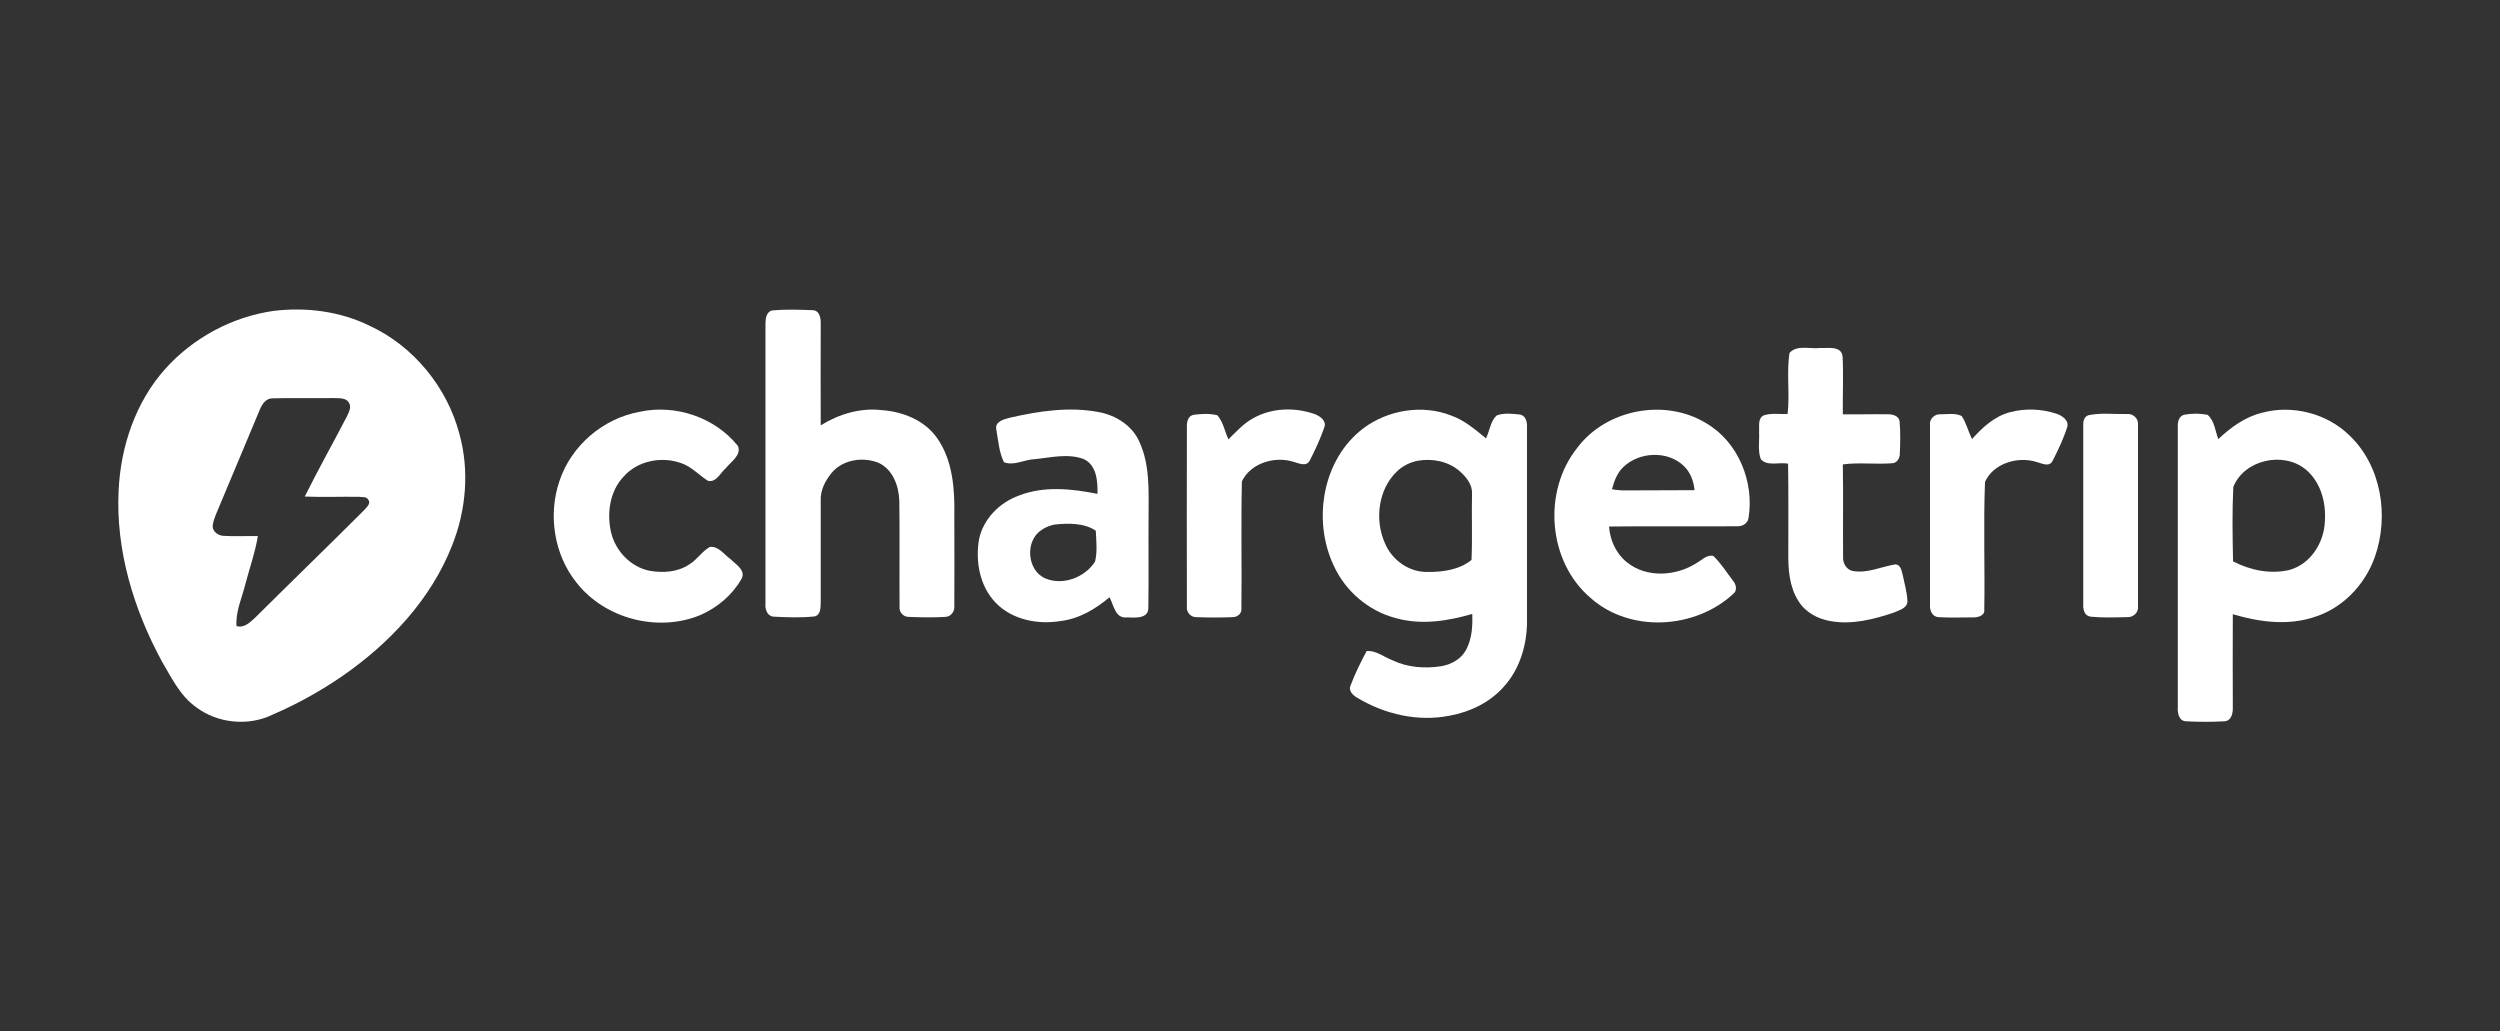 <?xml version="1.0" encoding="utf-8"?>
<!-- Generator: Adobe Illustrator 27.8.0, SVG Export Plug-In . SVG Version: 6.00 Build 0)  -->
<svg version="1.1" id="Layer_1" xmlns="http://www.w3.org/2000/svg" xmlns:xlink="http://www.w3.org/1999/xlink" x="0px" y="0px"
	 viewBox="0 0 1018 420" style="enable-background:new 0 0 1018 420;" xml:space="preserve">
<rect x="0" y="0" width="1018" height="420" fill="#333333" stroke="none"/>
<style type="text/css">
	.st0{fill:#FFFFFF;}
</style>
<g>
	<g>
		<path class="st0" d="M111.4,126.6c13.2-1.6,26.9,0.1,39,6c18,8.3,31.7,25.1,36.7,44.2c4.1,14.9,2.7,31-3,45.3
			c-8.6,22-25.5,39.9-44.7,53.2c-8.9,6.1-18.4,11.4-28.4,15.7c-9.8,4.8-22.3,3.6-31.1-3c-6.6-4.7-10.1-12.1-14.1-18.9
			C54.4,248,47.1,224,48.3,199.8c0.8-17.9,6.9-36.1,19-49.6C78.6,137.6,94.5,129,111.4,126.6z M105.8,166.8
			c-5.5,13.2-11,26.3-16.5,39.4c-1,2.5-2.3,5-2.7,7.8c-0.2,2.4,2.2,4.1,4.4,4.2c4.7,0.3,9.3,0,14,0.1c-1.1,6.7-3.4,13.1-5.1,19.6
			c-1.4,5.6-4,11.1-3.6,17c3,1,5.4-1.4,7.4-3.2c14.9-14.8,30-29.4,44.8-44.2c0.9-1.1,2.7-2.6,1.4-4.1c-0.7-1.3-2.6-0.9-3.8-1.1
			c-7.3-0.1-14.7,0.2-22-0.1c5.5-11.1,11.6-21.9,17.3-32.9c0.7-1.6,1.7-3.4,0.8-5.1c-1.1-2.3-4-2-6.1-2.1c-8.3,0.1-16.7-0.1-25,0.1
			C108.3,162.1,106.7,164.6,105.8,166.8z"/>
	</g>
	<path class="st0" d="M314.4,126.4c5.5-0.5,11-0.3,16.5-0.1c2.9,0.1,3.4,3.4,3.3,5.7c0,13.7-0.1,27.5,0,41.2
		c7.4-4.6,16.1-7.2,24.8-6.2c8.6,0.6,17.5,4.1,22.6,11.4c6.4,9.1,7.2,20.8,7,31.6c0,12.3,0.1,24.6,0,36.9c0.2,2.1-1.4,4.2-3.6,4.3
		c-5,0.3-10,0.2-15,0c-2.3,0-4-2.1-3.7-4.3c-0.1-14.3,0.1-28.7-0.1-43c-0.2-6.1-2.7-12.9-8.6-15.5c-6.4-2.5-14.5-1.2-19,4.2
		c-2.6,3.2-4.6,7.1-4.4,11.3c0,13.7,0,27.4,0,41.1c-0.1,2.1,0.2,5.2-2.4,6c-5.6,0.6-11.2,0.4-16.8,0.1c-2.6-0.2-3.5-3-3.3-5.2
		c0-38,0-76.1,0-114.1C311.7,129.9,312,127,314.4,126.4z"/>
	<path class="st0" d="M728.7,143.7c3.1-3.4,8.3-1.5,12.3-2c3.2,0.2,8.7-1.1,9.3,3.4c0.4,7.8,0,15.7,0.1,23.6
		c6.2,0.1,12.4-0.1,18.6,0c1.8,0,4.2,0.7,4.5,2.8c0.4,4.4,0.3,8.9,0.1,13.4c0,1.6-1.1,3.5-2.8,3.7c-6.8,0.6-13.6-0.4-20.4,0.5
		c0.2,12.6,0,25.3,0.1,37.9c-0.1,2.4,1.4,5,3.9,5.5c6,1.1,11.7-1.8,17.5-2.7c2.2,0.3,2.4,2.7,2.9,4.4c0.7,3.5,1.8,7.1,1.9,10.7
		c-0.1,2.8-3.3,3.5-5.4,4.5c-8.3,2.8-17.2,5.1-26,3.5c-5.2-0.9-10.2-3.6-13-8.2c-3.7-5.8-4.2-12.9-4.1-19.7
		c0-12.1,0.1-24.1-0.1-36.2c-3.6-0.7-8.4,1.2-11.1-1.8c-1.3-3.5-0.5-7.4-0.7-11.1c0.2-2.3-0.7-5.6,2-6.8c3.1-1,6.4-0.4,9.6-0.5
		C728.9,160.4,727.4,151.9,728.7,143.7z"/>
	<path class="st0" d="M260.4,167.7c14.6-3.2,30.7,2.2,40.1,13.9c1.5,3.8-2.9,6.4-4.9,9c-2.2,1.8-3.9,6-7.3,5.2
		c-3.7-2.3-6.7-5.8-10.9-7.2c-8-2.9-17.7-1-23.4,5.4c-5.8,6.1-7,15.2-5.1,23.1c1.9,7.4,7.9,13.7,15.5,15.3c5.5,1,11.6,0.6,16.3-2.6
		c3.2-1.9,5.1-5.3,8.4-7.1c3.5-0.4,5.8,3.2,8.4,5c2.1,2.1,6.4,4.6,4.4,8.1c-3.7,6.5-9.8,11.6-16.6,14.6
		c-17.2,7.2-38.9,1.7-50.5-13.1c-9.2-11.4-11.7-27.6-7-41.4C232.6,181.4,245.6,170.4,260.4,167.7z"/>
	<g>
		<path class="st0" d="M411.2,170.1c11.8-2.7,24.1-4.6,36.2-2.3c7,1.3,13.7,5.5,16.6,12.2c4.3,9.4,3.7,19.9,3.7,30
			c-0.1,12.6,0.1,25.2-0.1,37.8c-0.2,4.3-5.7,3.7-8.7,3.6c-4.8,0.6-5.4-5.1-7.1-8.2c-5.7,4.8-12.4,8.8-20,9.7
			c-9.2,1.5-19.6-0.5-26.3-7.4c-6.6-6.8-8.4-17-6.8-26.1c1.8-8.2,8.4-14.8,16.2-17.6c10.2-4,21.5-2.8,32-0.7
			c0.1-5.1-0.3-11.8-5.7-14.2c-6.5-2.4-13.6-0.5-20.2,0.1c-4,0.2-8.3,2.8-12.2,1.2c-2-4.1-2.3-8.8-3.1-13.3
			C405,171.7,408.8,170.7,411.2,170.1z M429.4,213.6c-1.9,0.4-3.8,1.1-5.4,2.3c-6.7,4.4-5.8,16.4,1.6,19.6
			c7.2,3.1,16.2-0.4,20.3-6.8c1-4.1,0.5-8.4,0.3-12.6C441.5,212.9,434.9,213,429.4,213.6z"/>
	</g>
	<path class="st0" d="M510.3,170.3c7.6-4.3,17-4.5,25-1.7c2.1,0.8,4.9,2.6,4,5.3c-1.6,4.7-3.7,9.2-5.9,13.5
		c-1.3,2.8-4.4,1.3-6.5,0.7c-7.7-2.5-17.6,0.4-21.2,7.9c-0.4,17.2,0,34.5-0.2,51.8c0.2,2-1.6,3.5-3.5,3.5c-5,0.2-10,0.2-15,0
		c-2.2,0-4-2.1-3.7-4.3c-0.1-24.3,0-48.7,0-73c-0.1-2.1,0.4-4.7,2.8-5.1c3.2-0.4,6.5-0.6,9.6,0.2c2.4,2.7,3,6.5,4.5,9.8
		C503.4,175.8,506.4,172.4,510.3,170.3z"/>
	<g>
		<path class="st0" d="M555.3,174.3c10-7.4,23.9-9.7,35.6-5.1c5.4,1.9,9.8,5.7,14.2,9.3c1.5-3.1,1.8-6.9,4.3-9.3
			c3-1.2,6.4-0.7,9.6-0.4c2.3,0.5,2.9,3,2.8,5.1c0,26.4,0,52.7,0,79.1c0,9.7-3,19.7-9.7,26.9c-5.6,6.2-13.5,10-21.7,11.5
			c-12.9,2.6-26.4-0.5-37.6-7.2c-1.8-1-3.9-2.9-2.8-5.2c1.8-4.8,4.1-9.4,6.5-13.9c3.9-0.3,7.1,2.5,10.6,3.8c6.1,2.9,13,3.4,19.7,2.4
			c4.1-0.7,8.2-2.9,10.2-6.7c2.4-4.5,2.7-9.7,2.5-14.6c-10,2.9-20.8,4.6-31.1,1.7c-11.2-2.9-20.7-11.1-25.4-21.6
			C534.4,211.7,538.5,186.9,555.3,174.3z M577.4,187.6c-3.2,0.6-6.2,2.1-8.5,4.3c-7.7,7.3-9.2,19.7-5,29.2c2.8,6.8,9.6,11.8,17,11.8
			c6.3,0.1,13.3-0.8,18.3-4.9c0.4-9,0-18,0.2-27c0.2-3.8-2.5-6.9-5.1-9.2C589.7,187.8,583.2,186.6,577.4,187.6z"/>
	</g>
	<g>
		<path class="st0" d="M642.3,182.3c11.8-15.7,35.7-20.2,52.4-10c13.1,7.6,19.7,23.9,17.3,38.6c-0.3,2.4-2.8,3.6-4.9,3.4
			c-17.3,0.1-34.6-0.1-51.9,0.1c0.4,5.5,2.8,10.9,7.1,14.4c8,6.7,20.3,5.9,28.8,0.3c2-1.1,4-3.4,6.6-2.7c3.1,3,5.4,6.7,8,10.1
			c1.3,1.5,1.8,4,0.1,5.3c-15.5,14.4-42,16-58.1,1.7C630.2,228.6,628.1,200,642.3,182.3z M661.1,190.1c-2.6,2.4-3.8,5.8-4.7,9.1
			c1.9,0.4,3.7,0.5,5.6,0.5c9.3-0.1,18.6,0,28-0.1c-0.3-3.7-1.7-7.4-4.5-10C678.9,183.4,667.5,184,661.1,190.1z"/>
	</g>
	<path class="st0" d="M818.7,167.8c6.1-1.6,12.8-1.3,18.8,0.7c2.2,0.8,5,2.6,4.3,5.3c-1.5,4.8-3.7,9.4-6,13.9
		c-1.4,2.7-4.5,0.9-6.6,0.4c-7.6-2.4-17.5,0.6-20.9,8.1c-0.7,17.2,0,34.6-0.3,51.8c0.4,2.7-2.6,3.5-4.7,3.4c-4.7,0-9.4,0.2-14-0.1
		c-2.6-0.2-3.6-2.9-3.4-5.2c0-24.4,0-48.7,0-73.1c-0.3-2.4,1.9-4.5,4.3-4.3c2.8,0,6-0.6,8.6,0.7c1.9,2.9,2.7,6.3,4.2,9.4
		C807.2,174.1,812.2,169.4,818.7,167.8z"/>
	<g>
		<path class="st0" d="M921,168.1c12.4-3.4,26.5,0.2,35.7,9.2c13.1,12.5,16.2,33,10.3,49.6c-4.1,11.5-13.5,21.2-25.4,24.6
			c-10.6,3.3-22,1.7-32.4-1.4c-0.1,12.6,0,25.3,0,37.9c0.1,2.2-0.5,5.5-3.3,5.7c-5.2,0.3-10.5,0.3-15.7,0c-2.9,0-3.6-3.4-3.4-5.7
			c0-38,0-76.1,0-114.1c-0.1-1.9,0.3-4.3,2.5-5c3.1-0.6,6.5-0.6,9.6,0c2.9,2.4,3.1,6.6,4.4,9.9C908.3,174.1,914.1,169.8,921,168.1z
			 M909.4,198.3c-0.5,10.1-0.3,20.2-0.1,30.3c7,3.6,15.1,5.3,22.9,3.5c8.8-2.4,14.3-11.4,14.5-20.1c0.5-7.6-1.8-15.9-7.9-20.9
			C929.7,183.7,913.8,187.2,909.4,198.3z"/>
	</g>
	<path class="st0" d="M850.3,169.1c5.1-1.1,10.5-0.4,15.8-0.5c2.5-0.3,4.8,1.9,4.5,4.4c0,24.6,0,49.3,0,73.9c0.3,2.5-2,4.6-4.5,4.4
		c-5,0.1-10,0.3-14.9-0.2c-2.5-0.4-3-3-2.9-5.1c0-24,0-48,0-72.1C848.2,172.2,848.3,169.9,850.3,169.1z"/>
</g>
</svg>

